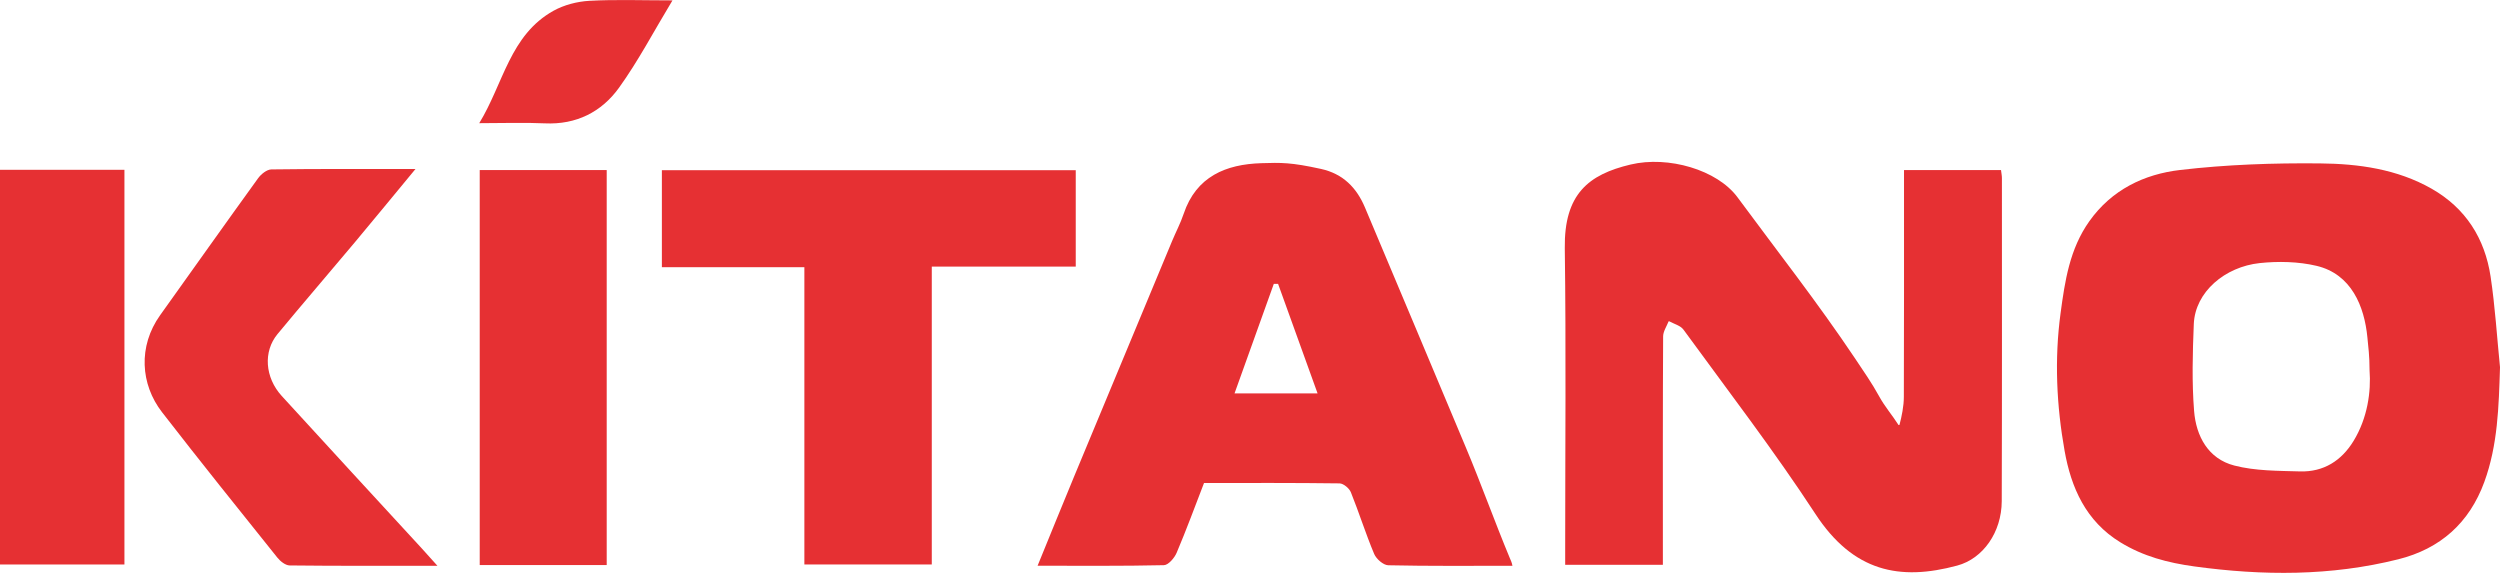 <?xml version="1.0" encoding="UTF-8"?>
<svg id="_Слой_1" data-name="Слой 1" xmlns="http://www.w3.org/2000/svg" viewBox="0 0 578.62 132.59">
  <defs>
    <style>
      .cls-1 {
        fill: #e63033;
        stroke-width: 0px;
      }
    </style>
  </defs>
  <path class="cls-1" d="m578.62,85.07c-.29,9.02-.5,17.92-3.63,26.48-3.47,9.48-10.19,15.47-19.93,17.9-15.59,3.9-31.33,3.82-47.18,1.65-6.13-.84-11.81-2.32-17.14-5.59-8.01-4.91-11.38-12.68-12.89-21.14-1.87-10.49-2.38-21.17-.94-31.85,1.01-7.5,2.1-14.88,6.66-21.31,5.18-7.3,12.69-10.9,21.03-11.87,10.71-1.25,21.57-1.63,32.36-1.52,8.91.08,17.85,1.31,25.84,5.86,7.89,4.5,12.31,11.52,13.64,20.31,1.05,6.98,1.48,14.06,2.19,21.09Zm-30.19.62c0-3.31-.29-5.4-.5-7.59-.69-7.19-3.7-14.66-11.76-16.57-4.2-1-8.9-1.09-13.16-.64-8.03.86-14.96,6.66-15.26,14.13-.27,6.69-.46,13.44.07,20.1.46,5.83,3.26,11.07,9.31,12.63,4.87,1.26,10.13,1.21,15.23,1.36,5.42.15,9.57-2.47,12.36-7.04,3.26-5.34,4.08-11.43,3.71-16.37Z"/>
  <path class="cls-1" d="m439.63,98.34c.52-1.95,1.01-4.34,1.01-6.51.06-16.08.04-32.17.04-48.25v-4.22h22.45c.08.69.21,1.28.21,1.86,0,24.93.04,49.85-.04,74.78-.03,7.19-4.32,13.29-10.3,14.9-13.32,3.6-24.08,1.44-32.84-11.97-9.55-14.61-20.22-28.5-30.51-42.62-.69-.95-2.17-1.33-3.32-1.95-.06-.03-.13,0-.15.06-.46,1.15-1.24,2.29-1.25,3.44-.09,16.21-.06,32.41-.06,48.62,0,1.33,0,2.67,0,4.24h-22.61v-4.02c0-23.08.22-46.17-.09-69.25-.17-12.55,5.5-17.06,15.23-19.37,8.71-2.07,20.04,1.21,24.75,7.59,9.13,12.38,18.53,24.35,27.12,37.17,2,2.99,4.02,5.89,5.63,8.84,1.32,2.43,3.08,4.42,4.52,6.7l.2-.03Z"/>
  <path class="cls-1" d="m350.06,130.95c-9.8,0-19.28.09-28.76-.12-1.13-.03-2.76-1.46-3.25-2.62-1.97-4.68-3.49-9.55-5.39-14.27-.37-.92-1.71-2.04-2.62-2.06-10.34-.14-20.68-.09-31.37-.09-2.09,5.41-4.08,10.84-6.34,16.16-.51,1.2-1.92,2.84-2.94,2.86-9.58.22-19.18.13-29.24.13,2.93-7.17,5.69-13.99,8.51-20.79,7.52-18.11,15.06-36.21,22.6-54.31.88-2.12,1.97-4.17,2.7-6.35,2.91-8.66,9.79-11.47,17.98-11.72,4.59-.14,6.86-.2,13.81,1.33,5.08,1.12,8.23,4.34,10.15,8.88,7.82,18.51,15.58,37.05,23.37,55.58,3.57,8.49,6.66,17.17,10.2,25.67.17.42.43.87.58,1.71Zm-64.33-39.9h19.22c-3.15-8.73-6.14-17.04-9.14-25.35h-.99c-2.99,8.35-5.99,16.7-9.09,25.35Z"/>
  <path class="cls-1" d="m186.17,130.64V61.84h-32.98v-22.45h95.79v22.32h-33.32v68.93h-29.49Z"/>
  <path class="cls-1" d="m101.25,130.95c-12.09,0-23.15.05-34.21-.08-.98-.01-2.19-.98-2.87-1.84-8.94-11.16-17.91-22.32-26.67-33.63-4.98-6.43-5.59-15.24-.43-22.46,7.55-10.56,15.05-21.16,22.66-31.68.69-.95,2.02-2.03,3.07-2.05,10.81-.15,21.63-.09,33.36-.09-5.03,6.08-9.52,11.56-14.07,17-5.93,7.08-11.97,14.08-17.86,21.2-3.34,4.04-2.93,10.05.99,14.34,10.77,11.8,21.61,23.53,32.42,35.29.99,1.07,1.95,2.17,3.6,4Z"/>
  <path class="cls-1" d="m140.42,130.78h-29.39V39.36h29.39v91.42Z"/>
  <path class="cls-1" d="m0,39.3h28.8v91.35H0V39.3Z"/>
  <path class="cls-1" d="m155.65.08c-4.31,7.13-7.9,14-12.39,20.24-4.03,5.59-9.88,8.57-17.15,8.23-4.79-.22-9.6-.04-15.19-.04,5.61-9.18,7.09-20.41,17.21-26.03,2.44-1.35,5.46-2.13,8.26-2.29,6.11-.34,12.26-.1,19.26-.1Z"/>
</svg>